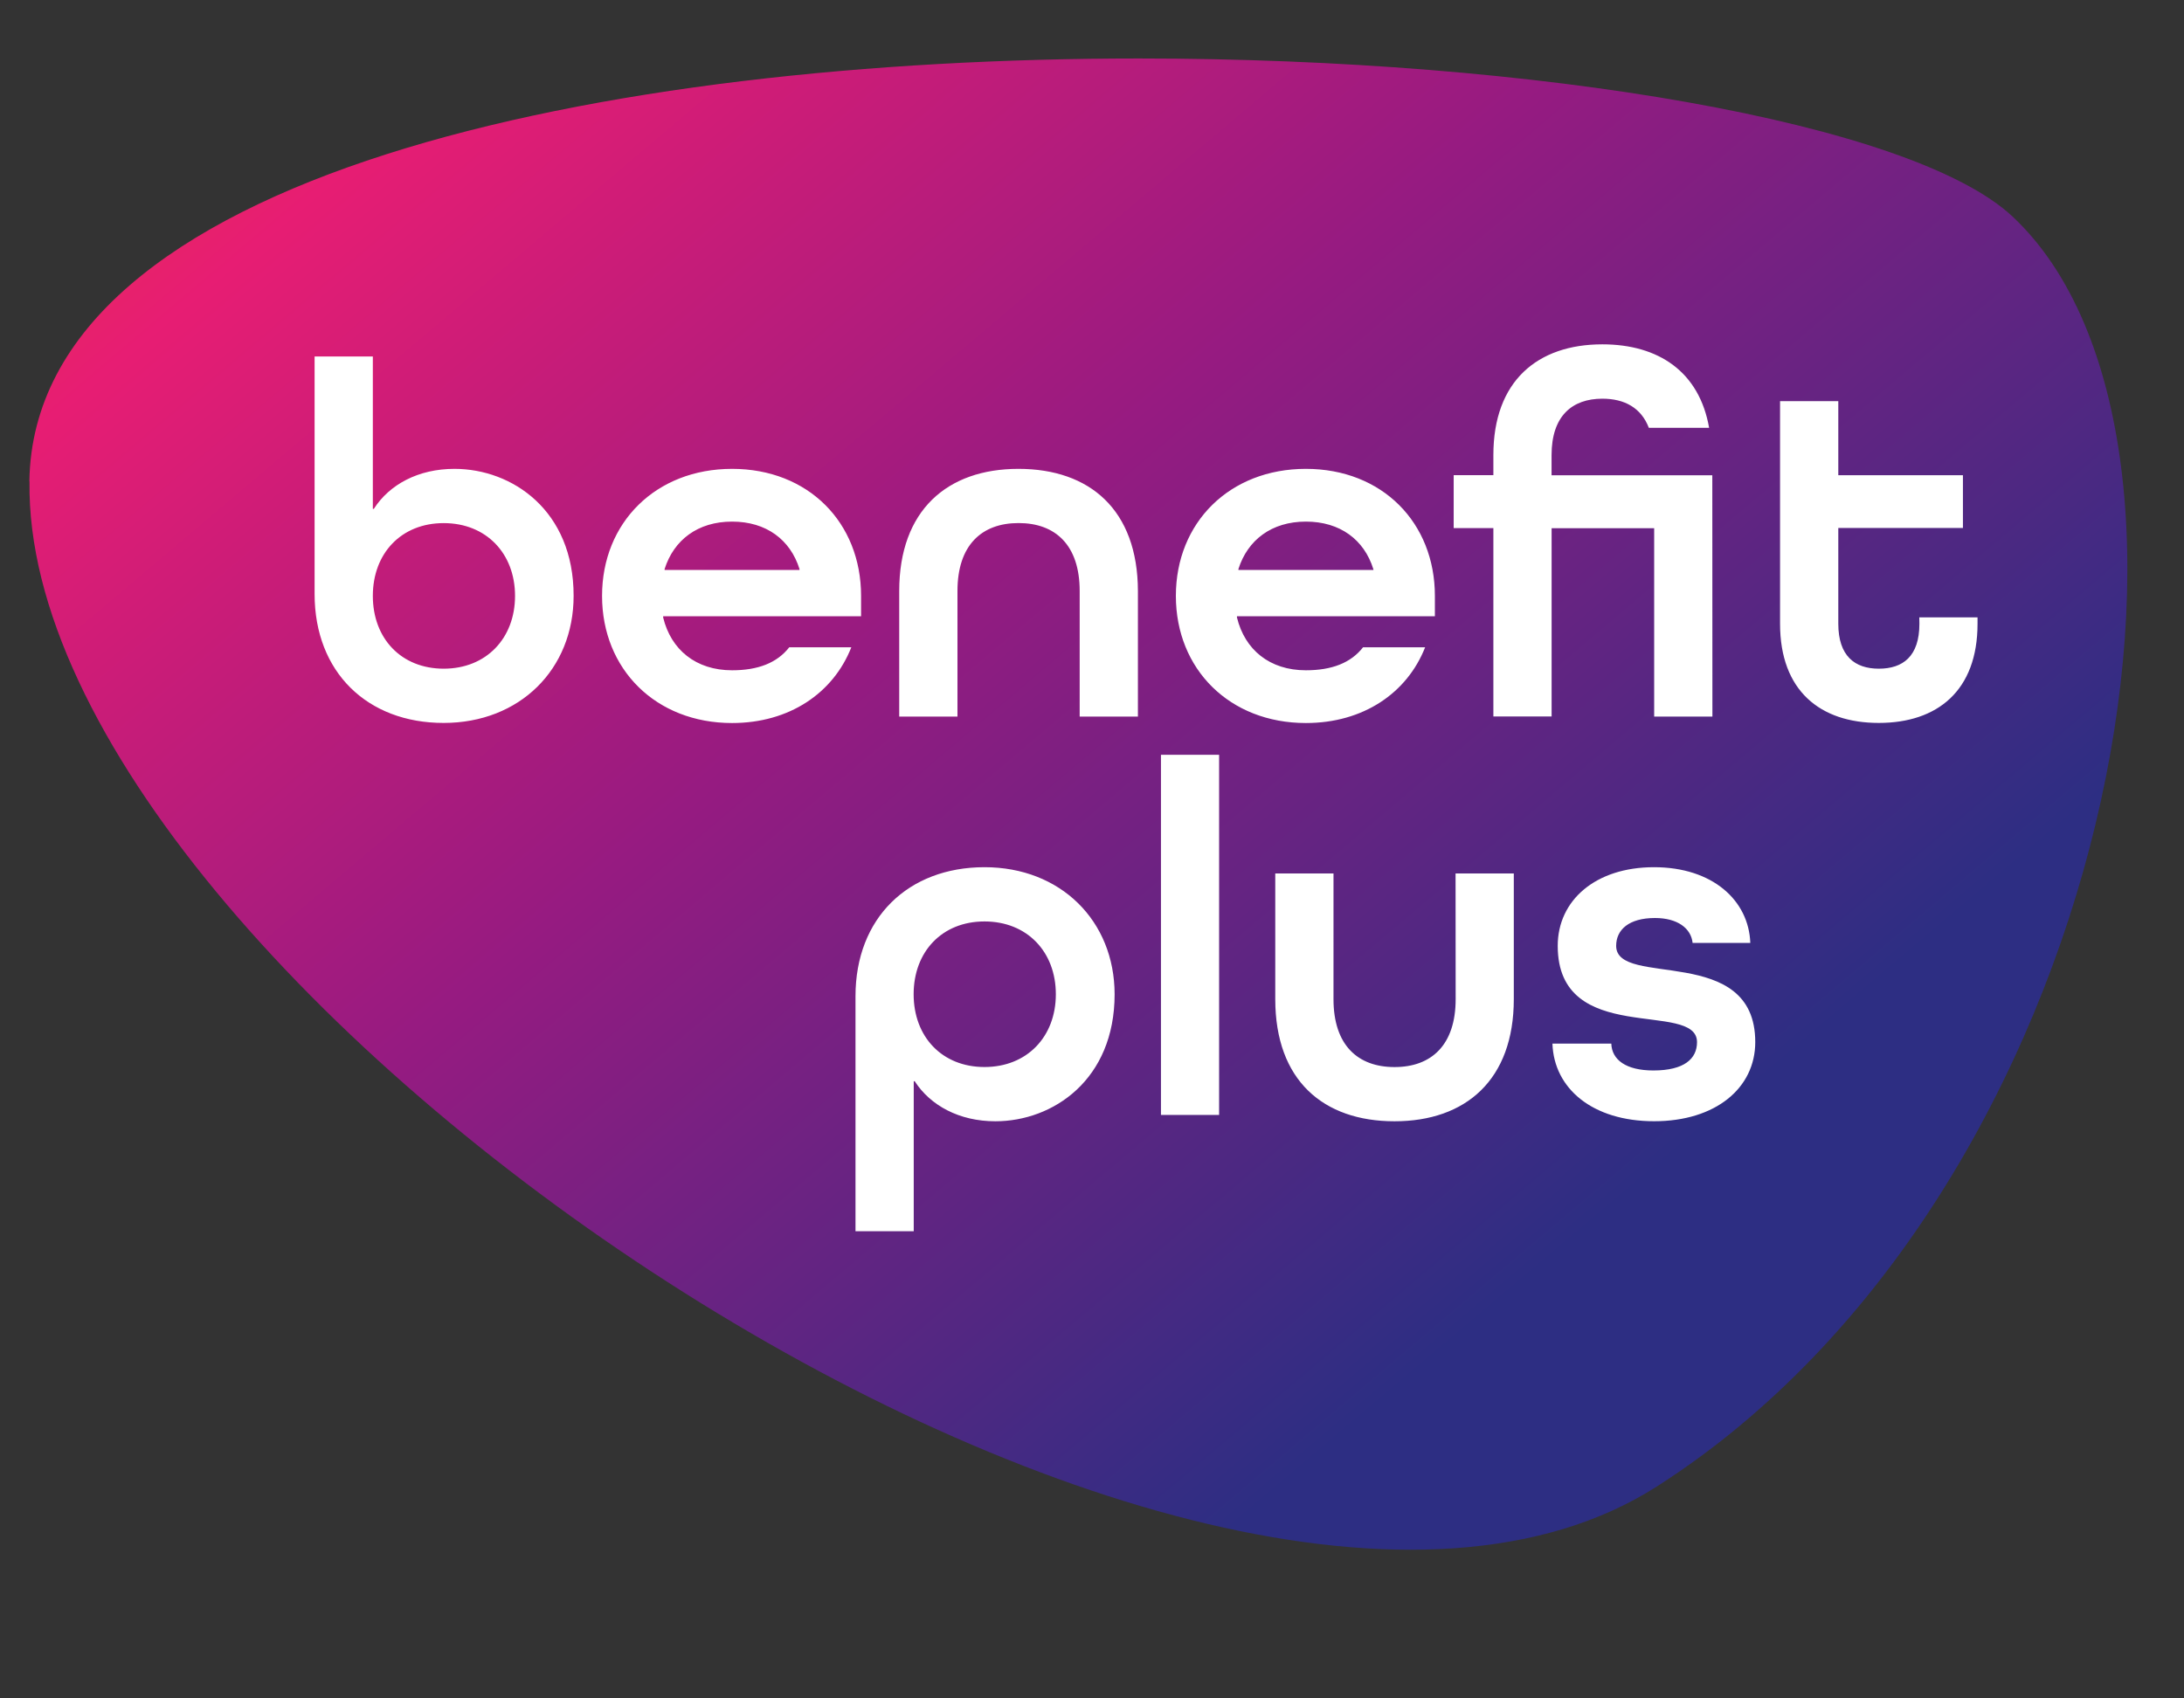 <svg xmlns="http://www.w3.org/2000/svg" viewBox="140 115 450 350">
 <rect x="140" y="115" width="450" height="350" fill="#333333" stroke="none"/>
 <defs>
  <linearGradient id="b" x1="452.68" x2="154.68" y1="380.18" y2="28.18" gradientUnits="userSpaceOnUse">
   <stop offset="0" stop-color="#2d2e83"/>
   <stop offset=".4" stop-color="#951b81"/>
   <stop offset=".72" stop-color="#e71d73"/>
   <stop offset="1" stop-color="#e94e1b"/>
  </linearGradient>
  <clipPath id="a">
   <path fill="none" d="M146.08 214.22c-1.53 103.42 240.53 267.59 335.26 207.14S603.26 205.2 554.7 159.65c-20.76-19.46-98.08-32.6-180-32.6-109.75 0-227.71 23.6-228.65 87.17"/>
  </clipPath>
 </defs>
 <g clip-path="url(#a)">
  <path fill="url(#b)" d="M0 0h745.46v571.47H0z"/>
 </g>
 <path fill="#fff" d="M342.85 293.71c-15.71 0-26.58 10.47-26.58 26.58v48.44h12v-30.91h.2c3.23 5 9.17 8.25 16.62 8.25 11.88 0 24.57-8.56 24.57-26.18-.02-15.11-11.1-26.18-26.81-26.18m0 41.18c-8.76 0-14.6-6.24-14.6-15s5.84-15 14.6-15 14.7 6.24 14.7 15-5.94 15-14.7 15m36.36-64.34h11.98v74.22h-11.98zm60.72 50.35c0 9.46-5 14-12.59 14s-12.58-4.53-12.58-14V295h-12v25.9c0 16.71 9.87 25.17 24.57 25.17s24.58-8.56 24.58-25.17V295h-12ZM473 309.92c0-3.32 2.62-5.74 8-5.74 4.63 0 7.45 2.12 7.75 5.14h11.89c-.31-8.76-7.76-15.61-19.84-15.61s-19.84 6.85-19.84 16.21c0 20.95 28.7 11.08 28.7 19.84 0 3.42-2.62 5.84-9 5.84-5.64 0-8.56-2.21-8.66-5.54h-12.13c.31 9.27 8.26 16 20.95 16s20.84-6.84 20.84-16.31c0-20.43-28.66-11.07-28.66-19.83m-239.36-98.3c-7.45 0-13.4 3.22-16.62 8.25h-.2v-31.41h-12v48.94c0 16.11 10.87 26.58 26.58 26.58s26.79-11.08 26.79-26.18c.02-17.62-12.67-26.18-24.55-26.18m-2.22 41.18c-8.76 0-14.6-6.24-14.6-15s5.84-15 14.6-15 14.7 6.25 14.7 15-5.94 15-14.7 15m59.42-41.18c-15.71 0-26.79 11.07-26.79 26.18s11.08 26.2 26.79 26.2c11.78 0 20.84-6.14 24.57-15.61h-12.79c-2.52 3.23-6.45 4.74-11.78 4.74-7.45 0-12.59-4.23-14.2-10.88V242h40.78v-4.2c0-15.11-10.87-26.18-26.58-26.18m13.89 20.84h-27.79v-.2c1.91-6 6.85-9.77 13.9-9.77s12 3.73 13.89 9.77Zm45.12-20.84c-14.7 0-24.57 8.56-24.57 25.17v25.88h12v-25.88c0-9.46 5-14 12.59-14s12.59 4.54 12.59 14v25.88h12v-25.88c-.04-16.71-9.91-25.17-24.61-25.17m59.22 0c-15.71 0-26.79 11.07-26.79 26.18s11.08 26.2 26.79 26.2c11.78 0 20.84-6.14 24.57-15.61h-12.79c-2.52 3.23-6.45 4.74-11.78 4.74-7.46 0-12.59-4.23-14.2-10.88V242h40.78v-4.2c0-15.11-10.87-26.18-26.58-26.18M423 232.46h-27.83v-.2c1.91-6 6.85-9.77 13.9-9.77s12 3.73 13.89 9.77Zm112.48 11.08c0 6.75-3.42 9.26-8.36 9.26s-8.35-2.61-8.35-9.26V223.8h25.68v-10.87h-25.68v-15.26h-12v45.87c0 13.8 8.26 20.44 20.34 20.44s20.35-6.64 20.35-20.44v-1.31h-12Zm-42.67-30.6h-33.12v-4.15c0-8.06 4.23-11.63 10.47-11.63 4.55 0 8 1.88 9.57 6h12.42c-2-11.49-10.36-17.2-22-17.2-13.39 0-22.45 7.6-22.45 22.81v4.15h-8.18v10.91h8.18v38.82h12v-38.8h21.13v38.82h12Z"/>
</svg>
